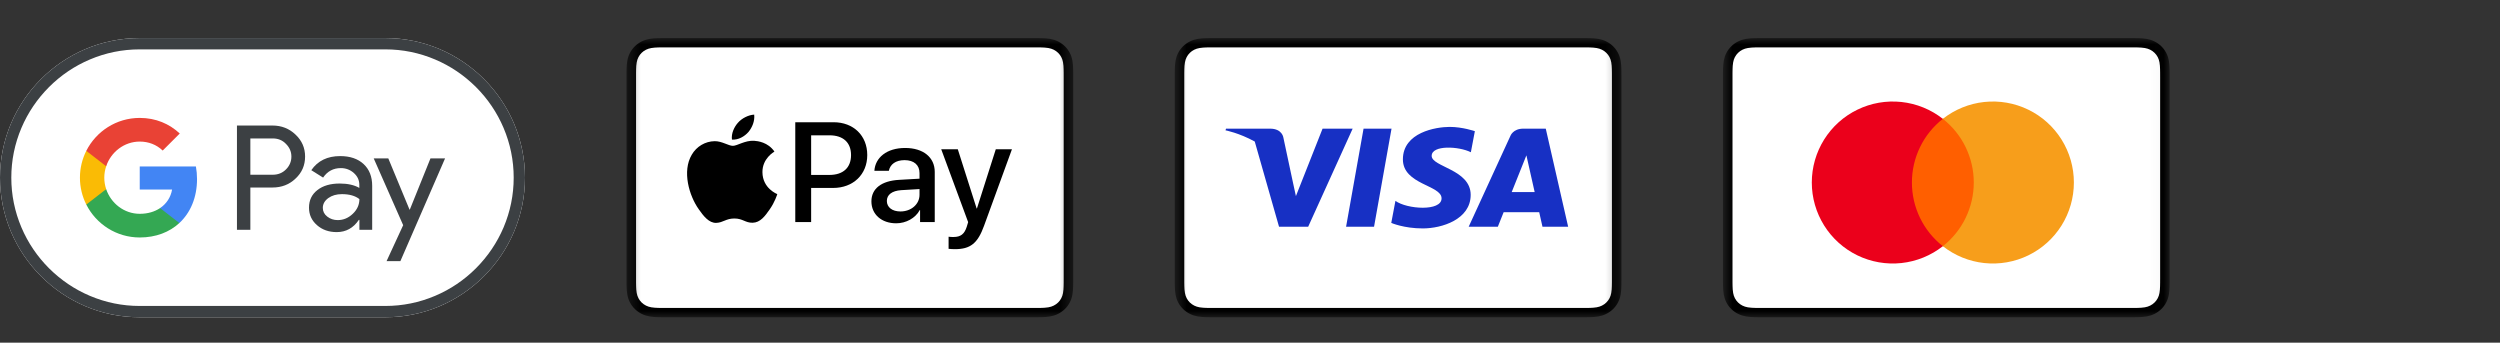 <svg width="197" height="27" viewBox="0 0 197 27" fill="none" xmlns="http://www.w3.org/2000/svg">
<rect x="0" y="0" width="197" height="27" fill="#333333" stroke="none"/>
<mask id="mask0_299_3576" style="mask-type:luminance" maskUnits="userSpaceOnUse" x="49" y="3" width="36" height="22">
<path d="M84.57 3H49.37V25H84.57V3Z" fill="white"/>
</mask>
<g mask="url(#mask0_299_3576)">
<path d="M81.418 3H52.522C52.402 3 52.281 3 52.161 3.001C52.06 3.001 51.958 3.002 51.857 3.005C51.636 3.011 51.413 3.024 51.195 3.062C50.973 3.101 50.767 3.165 50.566 3.265C50.368 3.363 50.187 3.491 50.03 3.645C49.873 3.798 49.741 3.974 49.641 4.168C49.538 4.364 49.473 4.566 49.433 4.782C49.394 4.995 49.381 5.213 49.375 5.428C49.372 5.527 49.371 5.626 49.37 5.725C49.37 5.843 49.37 5.96 49.37 6.078V21.922C49.37 22.04 49.37 22.157 49.37 22.275C49.371 22.374 49.372 22.473 49.375 22.572C49.381 22.787 49.394 23.005 49.433 23.218C49.473 23.434 49.538 23.636 49.641 23.832C49.741 24.026 49.873 24.202 50.03 24.355C50.187 24.509 50.368 24.637 50.566 24.735C50.767 24.836 50.973 24.899 51.195 24.938C51.413 24.976 51.636 24.989 51.857 24.995C51.958 24.997 52.06 24.999 52.161 24.999C52.281 25 52.402 25 52.522 25H81.418C81.538 25 81.658 25 81.778 24.999C81.88 24.999 81.981 24.997 82.083 24.995C82.303 24.989 82.526 24.976 82.745 24.938C82.966 24.899 83.172 24.836 83.374 24.735C83.572 24.637 83.752 24.509 83.91 24.355C84.067 24.202 84.198 24.026 84.299 23.832C84.402 23.636 84.467 23.434 84.506 23.218C84.546 23.005 84.558 22.787 84.564 22.572C84.567 22.473 84.569 22.374 84.569 22.275C84.57 22.157 84.57 22.04 84.57 21.922V6.078C84.57 5.96 84.57 5.843 84.569 5.725C84.569 5.626 84.567 5.527 84.564 5.428C84.558 5.213 84.546 4.995 84.506 4.782C84.467 4.566 84.402 4.364 84.299 4.168C84.198 3.974 84.067 3.798 83.91 3.645C83.752 3.491 83.572 3.363 83.374 3.265C83.172 3.165 82.966 3.101 82.745 3.062C82.526 3.024 82.303 3.011 82.083 3.005C81.981 3.002 81.88 3.001 81.778 3.001C81.658 3 81.538 3 81.418 3Z" fill="black"/>
<path d="M81.418 3.733L81.773 3.734C81.869 3.735 81.966 3.736 82.062 3.738C82.231 3.743 82.428 3.752 82.612 3.784C82.771 3.812 82.905 3.855 83.034 3.918C83.16 3.981 83.277 4.064 83.378 4.163C83.48 4.262 83.564 4.376 83.63 4.501C83.695 4.626 83.738 4.756 83.767 4.913C83.8 5.09 83.809 5.283 83.813 5.448C83.816 5.542 83.817 5.635 83.818 5.731C83.819 5.846 83.819 5.962 83.819 6.078V21.923C83.819 22.038 83.819 22.154 83.818 22.272C83.817 22.365 83.816 22.459 83.813 22.552C83.809 22.717 83.8 22.91 83.766 23.09C83.738 23.244 83.695 23.375 83.629 23.5C83.564 23.625 83.48 23.738 83.379 23.837C83.276 23.937 83.161 24.019 83.032 24.082C82.905 24.146 82.771 24.189 82.613 24.216C82.426 24.249 82.22 24.258 82.066 24.262C81.968 24.264 81.872 24.265 81.772 24.266C81.654 24.267 81.536 24.267 81.418 24.267H52.522H52.517C52.401 24.267 52.284 24.267 52.165 24.266C52.068 24.265 51.971 24.264 51.877 24.262C51.719 24.258 51.514 24.249 51.328 24.217C51.168 24.189 51.035 24.146 50.906 24.082C50.778 24.019 50.663 23.936 50.56 23.837C50.459 23.738 50.375 23.625 50.31 23.5C50.245 23.375 50.201 23.244 50.172 23.087C50.139 22.908 50.13 22.716 50.126 22.552C50.123 22.458 50.122 22.364 50.121 22.271L50.121 21.995L50.121 21.923V6.078L50.121 6.005L50.121 5.73C50.122 5.636 50.123 5.542 50.126 5.448C50.13 5.284 50.139 5.092 50.173 4.911C50.201 4.756 50.245 4.625 50.31 4.5C50.375 4.376 50.459 4.262 50.561 4.163C50.663 4.064 50.779 3.982 50.907 3.918C51.034 3.855 51.168 3.812 51.328 3.784C51.511 3.752 51.709 3.743 51.877 3.738C51.974 3.736 52.07 3.735 52.166 3.734L52.522 3.733H81.418Z" fill="white"/>
<path d="M58.979 10.399C59.281 10.031 59.485 9.537 59.431 9.032C58.99 9.054 58.452 9.316 58.14 9.685C57.86 10 57.612 10.515 57.677 10.999C58.172 11.041 58.667 10.757 58.979 10.399Z" fill="black"/>
<path d="M59.425 11.094C58.706 11.052 58.095 11.492 57.751 11.492C57.408 11.492 56.882 11.115 56.313 11.125C55.572 11.135 54.885 11.544 54.51 12.194C53.737 13.495 54.306 15.424 55.057 16.483C55.422 17.007 55.862 17.584 56.441 17.563C56.989 17.542 57.204 17.217 57.869 17.217C58.535 17.217 58.728 17.563 59.307 17.552C59.909 17.542 60.284 17.028 60.649 16.504C61.068 15.906 61.239 15.33 61.25 15.298C61.239 15.287 60.091 14.857 60.08 13.568C60.07 12.488 60.982 11.974 61.025 11.943C60.51 11.198 59.705 11.115 59.425 11.094Z" fill="black"/>
<path d="M65.688 9.632C67.251 9.632 68.34 10.684 68.34 12.216C68.34 13.753 67.229 14.81 65.649 14.81H63.918V17.497H62.668V9.632H65.688ZM63.918 13.785H65.353C66.442 13.785 67.062 13.213 67.062 12.221C67.062 11.229 66.442 10.662 65.359 10.662H63.918V13.785Z" fill="black"/>
<path d="M68.667 15.868C68.667 14.865 69.454 14.249 70.85 14.172L72.458 14.08V13.638C72.458 13.001 72.017 12.619 71.28 12.619C70.582 12.619 70.146 12.946 70.04 13.459H68.901C68.968 12.423 69.873 11.66 71.324 11.66C72.748 11.66 73.658 12.396 73.658 13.546V17.497H72.502V16.555H72.475C72.134 17.192 71.391 17.596 70.621 17.596C69.471 17.596 68.667 16.898 68.667 15.868ZM72.458 15.35V14.898L71.012 14.985C70.291 15.034 69.884 15.345 69.884 15.835C69.884 16.336 70.308 16.663 70.956 16.663C71.799 16.663 72.458 16.097 72.458 15.35Z" fill="black"/>
<path d="M74.749 19.607V18.653C74.838 18.675 75.039 18.675 75.14 18.675C75.698 18.675 76 18.446 76.184 17.857C76.184 17.846 76.29 17.508 76.29 17.503L74.169 11.763H75.475L76.96 16.429H76.982L78.468 11.763H79.741L77.541 17.797C77.038 19.187 76.458 19.634 75.241 19.634C75.14 19.634 74.838 19.623 74.749 19.607Z" fill="black"/>
</g>
<mask id="mask1_299_3576" style="mask-type:luminance" maskUnits="userSpaceOnUse" x="92" y="3" width="36" height="22">
<path d="M127.77 3H92.57V25H127.77V3Z" fill="white"/>
</mask>
<g mask="url(#mask1_299_3576)">
<path d="M124.618 3H95.722C95.602 3 95.481 3 95.361 3.001C95.26 3.001 95.158 3.002 95.057 3.005C94.836 3.011 94.613 3.024 94.395 3.062C94.173 3.101 93.967 3.165 93.766 3.265C93.568 3.363 93.387 3.491 93.23 3.645C93.073 3.798 92.941 3.974 92.841 4.168C92.738 4.364 92.673 4.566 92.633 4.782C92.594 4.995 92.581 5.213 92.575 5.428C92.572 5.527 92.571 5.626 92.57 5.725C92.57 5.843 92.57 5.96 92.57 6.078V21.922C92.57 22.04 92.57 22.157 92.57 22.275C92.571 22.374 92.572 22.473 92.575 22.572C92.581 22.787 92.594 23.005 92.633 23.218C92.673 23.434 92.738 23.636 92.841 23.832C92.941 24.026 93.073 24.202 93.23 24.355C93.387 24.509 93.568 24.637 93.766 24.735C93.967 24.836 94.173 24.899 94.395 24.938C94.613 24.976 94.836 24.989 95.057 24.995C95.158 24.997 95.26 24.999 95.361 24.999C95.481 25 95.602 25 95.722 25H124.618C124.738 25 124.858 25 124.978 24.999C125.08 24.999 125.181 24.997 125.283 24.995C125.503 24.989 125.726 24.976 125.945 24.938C126.166 24.899 126.372 24.836 126.574 24.735C126.772 24.637 126.952 24.509 127.11 24.355C127.266 24.202 127.398 24.026 127.499 23.832C127.602 23.636 127.667 23.434 127.706 23.218C127.746 23.005 127.758 22.787 127.764 22.572C127.767 22.473 127.768 22.374 127.769 22.275C127.77 22.157 127.77 22.04 127.77 21.922V6.078C127.77 5.96 127.77 5.843 127.769 5.725C127.768 5.626 127.767 5.527 127.764 5.428C127.758 5.213 127.746 4.995 127.706 4.782C127.667 4.566 127.602 4.364 127.499 4.168C127.398 3.974 127.266 3.798 127.11 3.645C126.952 3.491 126.772 3.363 126.574 3.265C126.372 3.165 126.166 3.101 125.945 3.062C125.726 3.024 125.503 3.011 125.283 3.005C125.181 3.002 125.08 3.001 124.978 3.001C124.858 3 124.738 3 124.618 3Z" fill="black"/>
<path d="M124.617 3.733L124.973 3.734C125.069 3.735 125.166 3.736 125.262 3.738C125.431 3.743 125.628 3.752 125.811 3.784C125.971 3.812 126.105 3.855 126.233 3.918C126.36 3.981 126.477 4.064 126.578 4.163C126.68 4.262 126.764 4.376 126.83 4.501C126.895 4.626 126.938 4.756 126.967 4.913C127 5.09 127.009 5.283 127.013 5.448C127.016 5.542 127.017 5.635 127.018 5.731C127.019 5.846 127.019 5.962 127.019 6.078V21.923C127.019 22.038 127.019 22.154 127.018 22.272C127.017 22.365 127.016 22.459 127.013 22.552C127.009 22.717 127 22.91 126.966 23.09C126.938 23.244 126.895 23.375 126.829 23.5C126.764 23.625 126.68 23.738 126.578 23.837C126.476 23.937 126.361 24.019 126.232 24.082C126.105 24.146 125.971 24.189 125.813 24.216C125.626 24.249 125.42 24.258 125.266 24.262C125.168 24.264 125.072 24.265 124.972 24.266C124.854 24.267 124.736 24.267 124.617 24.267H95.722H95.717C95.601 24.267 95.484 24.267 95.365 24.266C95.267 24.265 95.171 24.264 95.077 24.262C94.919 24.258 94.714 24.249 94.528 24.217C94.368 24.189 94.235 24.146 94.106 24.082C93.978 24.019 93.863 23.936 93.76 23.837C93.659 23.738 93.575 23.625 93.51 23.5C93.445 23.375 93.401 23.244 93.373 23.087C93.339 22.908 93.33 22.716 93.326 22.552C93.323 22.458 93.322 22.364 93.321 22.271L93.321 21.995L93.321 21.923V6.078L93.321 6.005L93.321 5.73C93.322 5.636 93.323 5.542 93.326 5.448C93.33 5.284 93.339 5.092 93.373 4.911C93.401 4.756 93.445 4.625 93.51 4.5C93.575 4.376 93.659 4.262 93.761 4.163C93.862 4.064 93.979 3.982 94.106 3.918C94.234 3.855 94.368 3.812 94.528 3.784C94.711 3.752 94.909 3.743 95.077 3.738C95.174 3.736 95.27 3.735 95.365 3.734L95.722 3.733H124.617Z" fill="white"/>
<path d="M108.275 17.867H106.071L107.448 10.138H109.652L108.275 17.867ZM104.218 10.138L102.118 15.454L101.869 14.309L101.128 10.834C101.128 10.834 101.038 10.138 100.083 10.138H96.611L96.57 10.269C96.57 10.269 97.632 10.471 98.874 11.152L100.788 17.867H103.084L106.589 10.138H104.218ZM121.547 17.867H123.57L121.806 10.138H120.035C119.217 10.138 119.018 10.714 119.018 10.714L115.732 17.867H118.029L118.488 16.719H121.289L121.547 17.867ZM119.123 15.133L120.28 12.241L120.931 15.133H119.123ZM115.904 11.997L116.219 10.337C116.219 10.337 115.249 10 114.237 10C113.144 10 110.548 10.436 110.548 12.559C110.548 14.555 113.595 14.58 113.595 15.629C113.595 16.677 110.862 16.49 109.96 15.828L109.632 17.564C109.632 17.564 110.616 18 112.119 18C113.622 18 115.89 17.289 115.89 15.354C115.89 13.345 112.816 13.157 112.816 12.284C112.816 11.41 114.962 11.522 115.904 11.997Z" fill="#1730C4"/>
</g>
<mask id="mask2_299_3576" style="mask-type:luminance" maskUnits="userSpaceOnUse" x="135" y="3" width="36" height="22">
<path d="M170.97 3H135.77V25H170.97V3Z" fill="white"/>
</mask>
<g mask="url(#mask2_299_3576)">
<path d="M167.817 3H138.922C138.802 3 138.681 3 138.561 3.001C138.46 3.001 138.358 3.002 138.257 3.005C138.036 3.011 137.813 3.024 137.595 3.062C137.373 3.101 137.167 3.165 136.966 3.265C136.768 3.363 136.587 3.491 136.43 3.645C136.273 3.798 136.141 3.974 136.041 4.168C135.938 4.364 135.873 4.566 135.833 4.782C135.794 4.995 135.781 5.213 135.775 5.428C135.772 5.527 135.771 5.626 135.77 5.725C135.77 5.843 135.77 5.96 135.77 6.078V21.922C135.77 22.04 135.77 22.157 135.77 22.275C135.771 22.374 135.772 22.473 135.775 22.572C135.781 22.787 135.794 23.005 135.833 23.218C135.873 23.434 135.938 23.636 136.041 23.832C136.141 24.026 136.273 24.202 136.43 24.355C136.587 24.509 136.768 24.637 136.966 24.735C137.167 24.836 137.373 24.899 137.595 24.938C137.813 24.976 138.036 24.989 138.257 24.995C138.358 24.997 138.46 24.999 138.561 24.999C138.681 25 138.802 25 138.922 25H167.817C167.938 25 168.058 25 168.178 24.999C168.28 24.999 168.381 24.997 168.483 24.995C168.703 24.989 168.926 24.976 169.145 24.938C169.366 24.899 169.572 24.836 169.774 24.735C169.972 24.637 170.152 24.509 170.31 24.355C170.466 24.202 170.598 24.026 170.699 23.832C170.802 23.636 170.867 23.434 170.906 23.218C170.945 23.005 170.958 22.787 170.964 22.572C170.967 22.473 170.968 22.374 170.969 22.275C170.97 22.157 170.97 22.04 170.97 21.922V6.078C170.97 5.96 170.97 5.843 170.969 5.725C170.968 5.626 170.967 5.527 170.964 5.428C170.958 5.213 170.945 4.995 170.906 4.782C170.867 4.566 170.802 4.364 170.699 4.168C170.598 3.974 170.466 3.798 170.31 3.645C170.152 3.491 169.972 3.363 169.774 3.265C169.572 3.165 169.366 3.101 169.145 3.062C168.926 3.024 168.703 3.011 168.483 3.005C168.381 3.002 168.28 3.001 168.178 3.001C168.058 3 167.938 3 167.817 3Z" fill="black"/>
<path d="M167.817 3.733L168.173 3.734C168.269 3.735 168.366 3.736 168.462 3.738C168.631 3.743 168.828 3.752 169.011 3.784C169.171 3.812 169.305 3.855 169.433 3.918C169.56 3.981 169.677 4.064 169.778 4.163C169.88 4.262 169.964 4.376 170.03 4.501C170.095 4.626 170.138 4.756 170.167 4.913C170.2 5.09 170.209 5.283 170.213 5.448C170.216 5.542 170.217 5.635 170.218 5.731C170.219 5.846 170.219 5.962 170.219 6.078V21.923C170.219 22.038 170.219 22.154 170.218 22.272C170.217 22.365 170.216 22.459 170.213 22.552C170.209 22.717 170.2 22.91 170.166 23.09C170.138 23.244 170.095 23.375 170.029 23.5C169.964 23.625 169.88 23.738 169.778 23.837C169.676 23.937 169.561 24.019 169.432 24.082C169.305 24.146 169.171 24.189 169.013 24.216C168.826 24.249 168.62 24.258 168.466 24.262C168.368 24.264 168.272 24.265 168.172 24.266C168.054 24.267 167.936 24.267 167.817 24.267H138.922H138.917C138.801 24.267 138.683 24.267 138.564 24.266C138.467 24.265 138.371 24.264 138.277 24.262C138.119 24.258 137.914 24.249 137.728 24.217C137.568 24.189 137.435 24.146 137.305 24.082C137.178 24.019 137.063 23.936 136.96 23.837C136.859 23.738 136.775 23.625 136.71 23.5C136.645 23.375 136.601 23.244 136.572 23.087C136.539 22.908 136.53 22.716 136.526 22.552C136.523 22.458 136.522 22.364 136.521 22.271L136.521 21.995L136.521 21.923V6.078L136.521 6.005L136.521 5.73C136.522 5.636 136.523 5.542 136.526 5.448C136.53 5.284 136.539 5.092 136.573 4.911C136.601 4.756 136.645 4.625 136.71 4.5C136.775 4.376 136.859 4.262 136.961 4.163C137.062 4.064 137.179 3.982 137.306 3.918C137.434 3.855 137.568 3.812 137.728 3.784C137.911 3.752 138.109 3.743 138.277 3.738C138.374 3.736 138.47 3.735 138.565 3.734L138.922 3.733H167.817Z" fill="white"/>
<path d="M155.888 9.364H150.304V19.4H155.888V9.364Z" fill="#FF5F00"/>
<path d="M150.659 14.382C150.658 13.416 150.877 12.462 151.299 11.592C151.721 10.723 152.336 9.961 153.096 9.365C152.155 8.624 151.024 8.164 149.833 8.036C148.642 7.909 147.44 8.118 146.363 8.642C145.285 9.165 144.377 9.981 143.742 10.996C143.107 12.011 142.77 13.185 142.77 14.382C142.77 15.58 143.107 16.753 143.742 17.768C144.377 18.783 145.285 19.599 146.363 20.123C147.44 20.646 148.642 20.856 149.833 20.728C151.024 20.6 152.155 20.14 153.096 19.4C152.336 18.803 151.721 18.041 151.299 17.172C150.877 16.303 150.658 15.349 150.659 14.382Z" fill="#EB001B"/>
<path d="M163.422 14.382C163.422 15.58 163.085 16.753 162.45 17.768C161.815 18.783 160.907 19.599 159.83 20.123C158.752 20.646 157.55 20.856 156.359 20.728C155.168 20.6 154.038 20.14 153.096 19.4C153.856 18.803 154.47 18.041 154.892 17.171C155.314 16.302 155.534 15.348 155.534 14.382C155.534 13.416 155.314 12.462 154.892 11.593C154.47 10.724 153.856 9.962 153.096 9.365C154.038 8.624 155.168 8.164 156.359 8.036C157.55 7.909 158.752 8.118 159.83 8.642C160.907 9.165 161.815 9.981 162.45 10.996C163.085 12.011 163.422 13.185 163.422 14.382Z" fill="#F79E1B"/>
</g>
<path d="M30.367 3H11.003C4.951 3 0 7.95 0 14C0 20.05 4.951 25 11.003 25H30.367C36.419 25 41.37 20.05 41.37 14C41.37 7.95 36.419 3 30.367 3Z" fill="white"/>
<path d="M30.367 3.891C31.726 3.891 33.046 4.16 34.29 4.689C35.495 5.2 36.573 5.931 37.508 6.861C38.438 7.79 39.169 8.874 39.681 10.079C40.209 11.322 40.479 12.642 40.479 14C40.479 15.358 40.209 16.678 39.681 17.922C39.169 19.126 38.438 20.204 37.508 21.139C36.578 22.069 35.495 22.8 34.29 23.311C33.046 23.84 31.726 24.109 30.367 24.109H11.003C9.644 24.109 8.323 23.84 7.08 23.311C5.875 22.8 4.797 22.069 3.862 21.139C2.932 20.209 2.201 19.126 1.689 17.922C1.161 16.678 0.891 15.358 0.891 14C0.891 12.642 1.161 11.322 1.689 10.079C2.201 8.874 2.932 7.796 3.862 6.861C4.792 5.931 5.875 5.2 7.08 4.689C8.323 4.16 9.644 3.891 11.003 3.891H30.367ZM30.367 3H11.003C4.951 3 0 7.95 0 14C0 20.05 4.951 25 11.003 25H30.367C36.419 25 41.37 20.05 41.37 14C41.37 7.95 36.419 3 30.367 3Z" fill="#3C4043"/>
<path d="M19.728 14.781V18.109H18.672V9.892H21.472C22.181 9.892 22.787 10.128 23.282 10.601C23.788 11.074 24.041 11.652 24.041 12.334C24.041 13.032 23.788 13.61 23.282 14.077C22.792 14.545 22.187 14.776 21.472 14.776H19.728V14.781ZM19.728 10.904V13.769H21.494C21.912 13.769 22.264 13.626 22.539 13.346C22.82 13.065 22.962 12.724 22.962 12.339C22.962 11.96 22.82 11.624 22.539 11.344C22.264 11.052 21.917 10.909 21.494 10.909H19.728V10.904Z" fill="#3C4043"/>
<path d="M26.802 12.3C27.584 12.3 28.2 12.509 28.651 12.927C29.102 13.345 29.328 13.917 29.328 14.643V18.108H28.321V17.327H28.277C27.842 17.971 27.259 18.29 26.533 18.29C25.911 18.29 25.394 18.108 24.976 17.74C24.558 17.371 24.349 16.915 24.349 16.365C24.349 15.782 24.569 15.32 25.009 14.979C25.449 14.632 26.038 14.462 26.77 14.462C27.397 14.462 27.914 14.577 28.315 14.808V14.566C28.315 14.198 28.172 13.89 27.881 13.631C27.589 13.373 27.248 13.246 26.858 13.246C26.269 13.246 25.801 13.494 25.46 13.994L24.53 13.411C25.042 12.669 25.801 12.3 26.802 12.3ZM25.438 16.381C25.438 16.656 25.554 16.887 25.79 17.069C26.021 17.25 26.296 17.344 26.61 17.344C27.055 17.344 27.452 17.179 27.798 16.849C28.145 16.519 28.321 16.134 28.321 15.688C27.991 15.43 27.534 15.298 26.945 15.298C26.516 15.298 26.159 15.402 25.873 15.606C25.581 15.82 25.438 16.079 25.438 16.381Z" fill="#3C4043"/>
<path d="M35.071 12.482L31.55 20.578H30.461L31.77 17.745L29.449 12.482H30.598L32.271 16.519H32.293L33.921 12.482H35.071Z" fill="#3C4043"/>
<path d="M15.526 14.11C15.526 13.766 15.495 13.436 15.438 13.12H11.011V14.935L13.561 14.935C13.457 15.539 13.124 16.054 12.614 16.397V17.575H14.132C15.019 16.755 15.526 15.542 15.526 14.11Z" fill="#4285F4"/>
<path d="M12.615 16.397C12.193 16.681 11.649 16.848 11.012 16.848C9.782 16.848 8.739 16.02 8.366 14.903H6.8V16.118C7.576 17.657 9.17 18.713 11.012 18.713C12.285 18.713 13.354 18.294 14.133 17.574L12.615 16.397Z" fill="#34A853"/>
<path d="M8.218 14.003C8.218 13.689 8.271 13.386 8.366 13.101V11.887H6.8C6.48 12.523 6.299 13.241 6.299 14.003C6.299 14.764 6.48 15.482 6.8 16.118L8.366 14.904C8.271 14.619 8.218 14.316 8.218 14.003Z" fill="#FABB05"/>
<path d="M11.012 11.156C11.707 11.156 12.329 11.396 12.82 11.863L14.165 10.52C13.348 9.759 12.283 9.292 11.012 9.292C9.171 9.292 7.576 10.348 6.8 11.887L8.366 13.101C8.739 11.985 9.782 11.156 11.012 11.156Z" fill="#E94235"/>
</svg>
